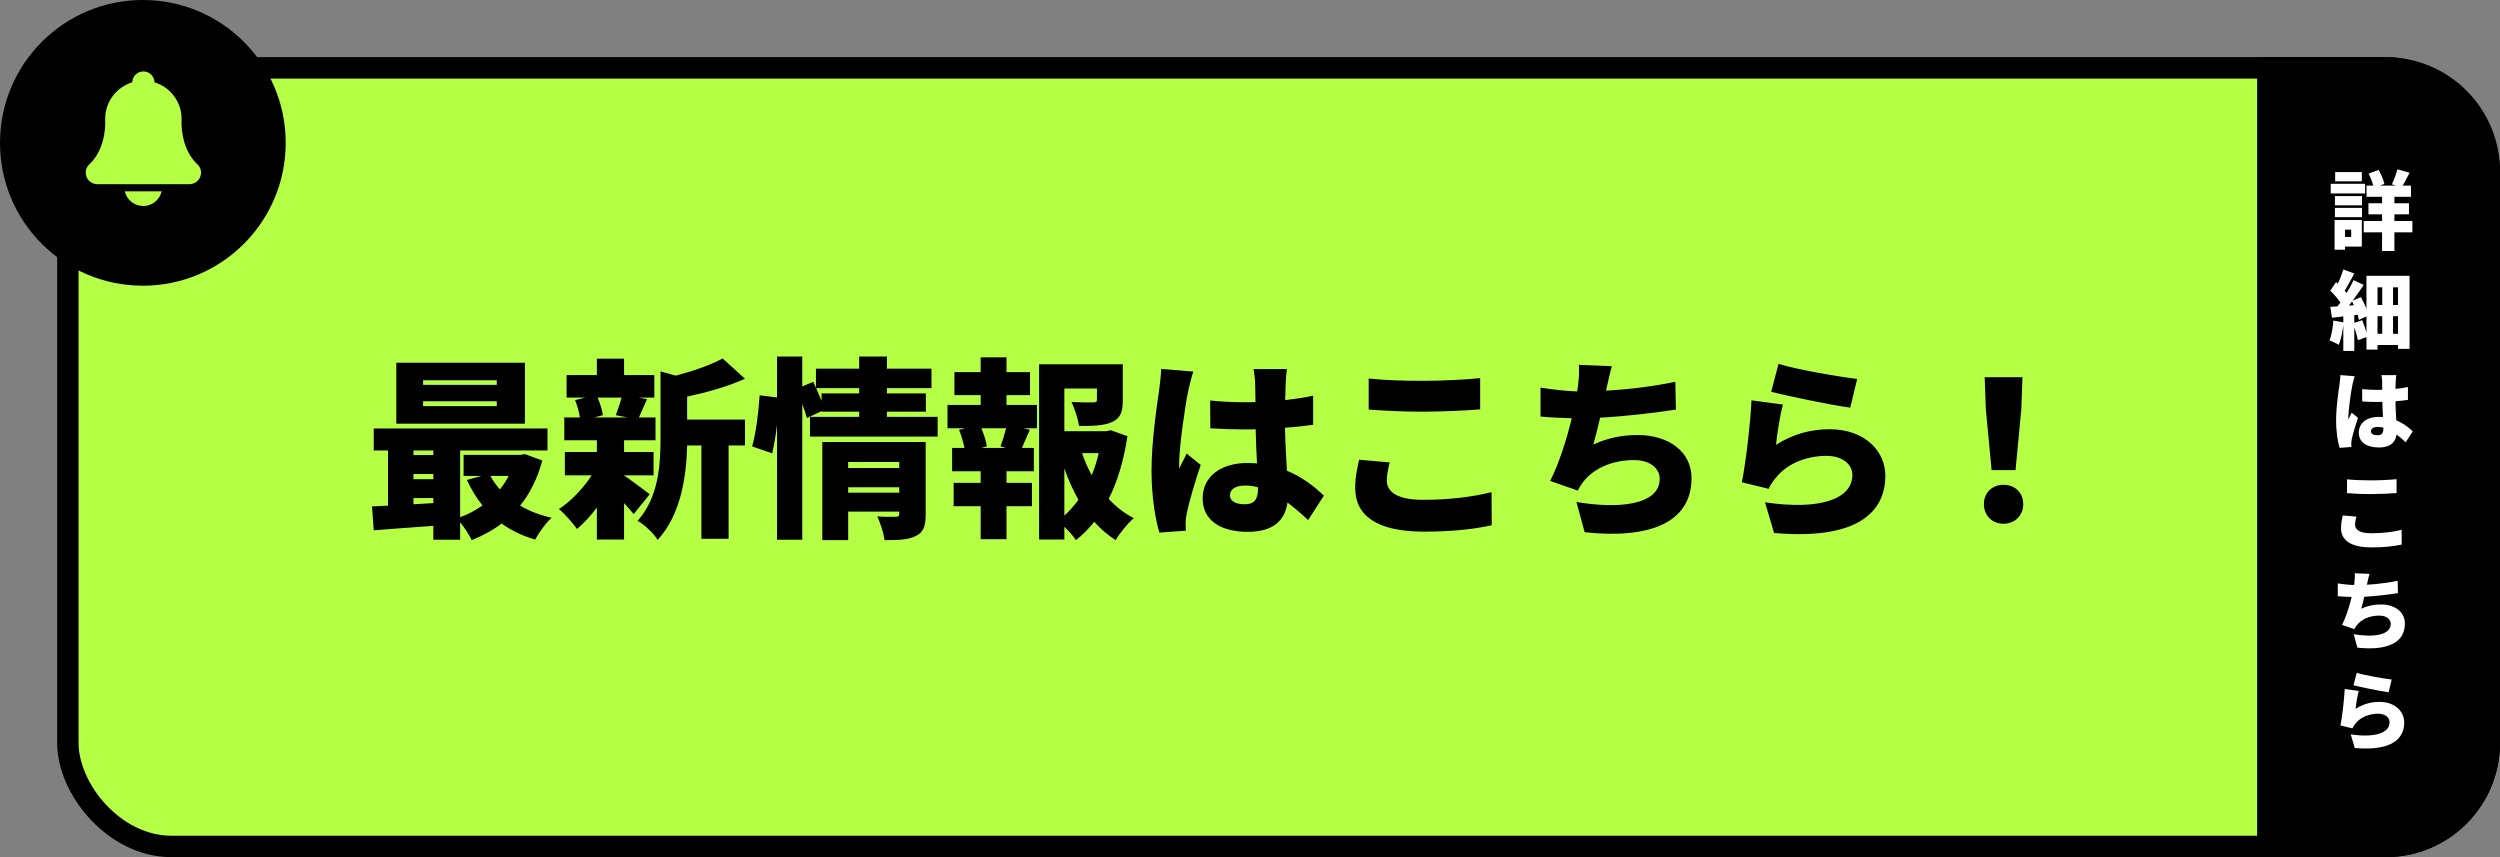 <svg width="350" height="120" viewBox="0 0 350 120" fill="none" xmlns="http://www.w3.org/2000/svg">
<rect x="0" y="0" width="350" height="120" fill="#808080" stroke="none"/>
<rect x="9.5" y="9.5" width="339" height="109" rx="14.5" fill="#B5FF45" stroke="black" stroke-width="3"/>
<path d="M316 8H334C342.837 8 350 15.163 350 24V104C350 112.837 342.837 120 334 120H316V8Z" fill="black"/>
<path d="M69.549 53.884V53.236H59.235V53.884H69.549ZM69.549 56.854V56.179H59.235V56.854H69.549ZM73.491 50.779V59.311H55.482V50.779H73.491ZM71.223 66.628H68.658C69.009 67.303 69.468 67.924 69.981 68.518C70.467 67.924 70.872 67.303 71.223 66.628ZM57.885 70.597L60.666 70.435V69.733H57.885V70.597ZM57.885 66.358V67.087H60.666V66.358H57.885ZM60.666 63.064H57.885V63.712H60.666V63.064ZM73.491 63.577L75.921 64.468C75.246 67.006 74.193 69.085 72.816 70.786C74.085 71.542 75.57 72.109 77.217 72.487C76.434 73.189 75.408 74.62 74.922 75.538C73.14 75.025 71.574 74.269 70.224 73.297C68.982 74.242 67.578 74.998 66.039 75.619C65.688 74.89 65.04 73.864 64.419 73.108V75.565H60.666V73.621C57.669 73.837 54.672 74.053 52.323 74.242L52.08 70.894C52.755 70.867 53.511 70.84 54.321 70.786V63.064H52.323V59.986H76.65V63.064H64.419V72.406C65.553 72.001 66.606 71.434 67.551 70.759C66.687 69.706 65.985 68.518 65.364 67.195L67.416 66.628H64.905V63.685H72.843L73.491 63.577ZM87.018 55.666H83.67C84.021 56.476 84.318 57.448 84.399 58.123L83.211 58.447H87.828L86.208 58.123C86.478 57.421 86.802 56.476 87.018 55.666ZM90.96 69.193L88.719 71.974C88.368 71.542 87.882 71.002 87.369 70.435V75.538H83.562V71.056C82.698 72.217 81.726 73.27 80.781 74.053C80.187 73.216 79.053 71.92 78.243 71.272C79.917 70.192 81.645 68.383 82.833 66.547H79.08V63.28H83.562V61.633H78.999V58.447H81.186C81.078 57.691 80.808 56.746 80.511 56.017L81.942 55.666H79.323V52.507H83.562V50.212H87.369V52.507H91.608V55.666H89.421L90.582 55.882C90.123 56.881 89.772 57.772 89.448 58.447H91.77V61.633H87.369V63.28H91.5V66.547H87.369V66.574C88.341 67.195 90.393 68.761 90.96 69.193ZM96.198 55.531V58.744H104.298V62.362H102.003V75.43H98.196V62.362H96.198C96.117 66.358 95.415 72.001 92.067 75.592C91.581 74.728 90.15 73.378 89.259 72.919C92.202 69.652 92.472 65.062 92.472 61.417V51.994L94.605 52.588C97.089 51.94 99.546 51.076 101.166 50.185L104.298 53.02C101.895 54.127 98.925 54.937 96.198 55.531ZM118.743 68.977H125.898V68.221H118.743V68.977ZM125.898 64.684H118.743V65.521H125.898V64.684ZM129.597 61.876V72.001C129.597 73.621 129.3 74.539 128.193 75.052C127.113 75.592 125.709 75.619 123.846 75.619C123.711 74.647 123.252 73.216 122.82 72.298C123.765 72.379 125.061 72.352 125.412 72.352C125.763 72.352 125.898 72.244 125.898 71.92V71.623H118.743V75.619H115.125V61.876H129.597ZM115.017 55.072H120.282V54.343H114.261C114.531 54.937 114.774 55.558 115.017 56.125V55.072ZM124.17 58.366H131.271V61.12H113.397V58.366H120.282V57.637H115.017V57.556L112.965 58.528C112.83 57.988 112.587 57.286 112.317 56.557V75.565H108.78V59.473C108.618 60.904 108.375 62.335 108.105 63.469L105.297 62.497C105.837 60.634 106.215 57.583 106.35 55.342L108.78 55.639V49.915H112.317V54.1L113.856 53.452L114.234 54.289V51.616H120.282V49.915H124.17V51.616H130.407V54.343H124.17V55.072H129.624V57.637H124.17V58.366ZM140.856 62.713L140.073 62.497C140.343 61.768 140.64 60.796 140.856 59.959H137.4C137.751 60.823 138.075 61.822 138.156 62.497L137.373 62.713H140.856ZM140.91 55.315V56.692H145.176V59.959H143.286L144.177 60.175C143.745 61.12 143.394 61.984 143.07 62.713H144.744V65.98H140.91V67.6H144.474V70.867H140.91V75.484H137.292V70.867H133.512V67.6H137.292V65.98H133.296V62.713H135.024C134.862 61.93 134.592 60.958 134.268 60.175L135.132 59.959H132.648V56.692H137.292V55.315H133.62V52.102H137.292V50.023H140.91V52.102H144.204V55.315H140.91ZM149.01 65.575V72.19C149.739 71.515 150.387 70.786 150.981 69.976C150.225 68.626 149.55 67.141 149.01 65.575ZM153.816 63.442H151.494C151.845 64.522 152.304 65.548 152.844 66.52C153.249 65.548 153.573 64.522 153.816 63.442ZM155.517 60.229L157.839 61.066C157.353 64.333 156.489 67.33 155.22 69.841C156.246 70.948 157.407 71.866 158.73 72.541C157.893 73.243 156.759 74.647 156.192 75.619C155.085 74.917 154.086 74.053 153.195 73.054C152.412 74.026 151.575 74.89 150.63 75.619C150.252 75.025 149.631 74.35 149.01 73.756V75.538H145.473V50.995H157.191V56.044C157.191 57.637 156.867 58.582 155.679 59.095C154.518 59.608 153.006 59.635 151.062 59.635C150.927 58.609 150.441 57.205 150.009 56.287C151.116 56.341 152.655 56.341 153.033 56.341C153.438 56.314 153.573 56.26 153.573 55.963V54.397H149.01V60.364H154.896L155.517 60.229ZM172.203 69.328C172.203 70.273 173.148 70.597 174.309 70.597C175.605 70.597 176.118 69.895 176.118 68.41V68.221C175.524 68.059 174.93 67.978 174.309 67.978C173.04 67.978 172.203 68.464 172.203 69.328ZM180.168 51.67C180.087 52.183 180.033 52.885 180.006 53.479C179.979 53.992 179.952 54.883 179.925 56.017C181.302 55.855 182.625 55.666 183.84 55.396V59.473C182.625 59.635 181.302 59.797 179.898 59.878C179.952 62.362 180.087 64.279 180.168 65.899C182.463 66.844 184.137 68.248 185.352 69.382L183.138 72.811C182.139 71.866 181.167 71.056 180.249 70.354C179.898 72.892 178.224 74.458 174.687 74.458C170.88 74.458 168.369 72.838 168.369 69.787C168.369 66.763 170.853 64.819 174.633 64.819C175.092 64.819 175.551 64.846 175.983 64.873C175.902 63.442 175.821 61.795 175.794 60.094C175.281 60.121 174.768 60.121 174.282 60.121C172.662 60.121 171.042 60.067 169.449 59.959L169.422 56.071C170.988 56.233 172.608 56.314 174.255 56.314C174.768 56.314 175.254 56.314 175.767 56.287C175.74 55.018 175.74 54.019 175.713 53.533C175.713 53.128 175.605 52.237 175.497 51.67H180.168ZM167.073 52.021C166.83 52.615 166.452 54.289 166.344 54.775C166.02 56.179 165.075 62.47 165.075 64.981C165.075 65.062 165.075 65.494 165.102 65.602C165.426 64.819 165.777 64.306 166.128 63.496L168.099 65.089C167.289 67.519 166.479 70.246 166.155 71.812C166.074 72.19 165.993 72.811 165.993 73.081C165.993 73.378 165.993 73.864 166.02 74.296L162.321 74.566C161.754 72.73 161.214 69.571 161.214 65.899C161.214 61.768 161.97 56.692 162.267 54.694C162.375 53.884 162.537 52.642 162.564 51.643L167.073 52.021ZM191.616 52.993C193.641 53.209 196.179 53.317 199.095 53.317C201.795 53.317 205.089 53.155 207.222 52.939V57.313C205.305 57.475 201.741 57.637 199.122 57.637C196.233 57.637 193.857 57.502 191.616 57.34V52.993ZM194.559 64.738C194.343 65.656 194.154 66.439 194.154 67.303C194.154 68.815 195.558 69.976 199.203 69.976C202.794 69.976 206.223 69.571 208.815 68.896L208.842 73.54C206.25 74.107 203.118 74.431 199.365 74.431C192.804 74.431 189.726 72.217 189.726 68.329C189.726 66.682 190.077 65.332 190.266 64.36L194.559 64.738ZM225.663 51.265C225.339 52.345 225.177 53.317 224.934 54.289L224.853 54.694C227.823 54.532 231.306 54.127 234.546 53.452L234.627 57.34C232.035 57.745 227.715 58.285 224.016 58.474C223.719 59.77 223.395 61.066 223.071 62.227C225.177 61.282 227.094 60.904 229.281 60.904C233.682 60.904 236.814 63.28 236.814 66.925C236.814 73.216 230.901 75.484 221.856 74.512L220.695 70.273C226.446 71.272 232.359 70.759 232.359 67.033C232.359 65.656 231.117 64.414 228.768 64.414C225.717 64.414 223.098 65.548 221.586 67.546C221.316 67.897 221.127 68.221 220.884 68.68L217.023 67.33C218.265 64.9 219.345 61.471 220.047 58.555C218.427 58.501 216.942 58.447 215.673 58.312V54.262C217.32 54.532 219.21 54.748 220.803 54.802C220.857 54.532 220.884 54.289 220.911 54.073C221.073 52.777 221.1 52.048 221.046 51.076L225.663 51.265ZM248.991 50.941C251.691 51.778 257.658 52.777 260.007 53.047L259.035 57.07C256.2 56.692 250.098 55.396 247.965 54.856L248.991 50.941ZM249.612 56.638C249.234 57.961 248.775 60.823 248.64 62.281C250.989 60.769 253.527 60.094 256.119 60.094C261.195 60.094 263.949 63.253 263.949 66.574C263.949 71.569 260.25 75.646 248.37 74.62L247.101 70.327C254.985 71.488 259.332 69.787 259.332 66.493C259.332 64.954 257.874 63.82 255.714 63.82C252.96 63.82 250.314 64.846 248.721 66.763C248.181 67.411 247.884 67.843 247.614 68.437L243.861 67.519C244.401 64.765 245.022 59.689 245.211 56.044L249.612 56.638ZM278.826 65.818L278.016 57.286L277.854 52.804H283.146L282.984 57.286L282.174 65.818H278.826ZM280.5 73.324C278.88 73.324 277.746 72.163 277.746 70.57C277.746 68.977 278.907 67.87 280.5 67.87C282.093 67.87 283.254 68.977 283.254 70.57C283.254 72.163 282.093 73.324 280.5 73.324Z" fill="black"/>
<path d="M331.316 25.984H337.532V27.556H331.316V25.984ZM331.58 28.456H337.256V30.004H331.58V28.456ZM330.92 30.94H337.736V32.524H330.92V30.94ZM333.488 26.548H335.216V35.14H333.488V26.548ZM335.636 23.704L337.34 24.184C336.944 24.964 336.548 25.732 336.224 26.248L334.868 25.804C335.144 25.228 335.48 24.352 335.636 23.704ZM331.604 24.304L333.008 23.788C333.368 24.4 333.692 25.192 333.812 25.744L332.324 26.32C332.228 25.78 331.928 24.928 331.604 24.304ZM326.888 27.448H330.68V28.744H326.888V27.448ZM326.924 24.088H330.656V25.384H326.924V24.088ZM326.888 29.104H330.68V30.4H326.888V29.104ZM326.3 25.732H331.112V27.088H326.3V25.732ZM327.68 30.796H330.656V34.528H327.68V33.172H329.168V32.152H327.68V30.796ZM326.84 30.796H328.304V34.96H326.84V30.796ZM333.512 39.288H335.024V47.712H333.512V39.288ZM331.304 38.616H337.34V48.84H335.72V40.224H332.852V48.948H331.304V38.616ZM332.168 42.696H336.332V44.268H332.168V42.696ZM332.168 46.728H336.332V48.3H332.168V46.728ZM328.064 43.776H329.6V49.128H328.064V43.776ZM328.064 37.728L329.6 38.292C329.084 39.252 328.532 40.308 328.076 40.992L326.9 40.488C327.32 39.744 327.812 38.592 328.064 37.728ZM329.504 39.216L330.92 39.888C330.008 41.256 328.844 42.888 327.908 43.908L326.912 43.332C327.812 42.24 328.892 40.524 329.504 39.216ZM326.24 40.704L327.044 39.492C327.656 40.032 328.412 40.776 328.712 41.316L327.848 42.684C327.572 42.108 326.84 41.28 326.24 40.704ZM329.264 42.144L330.512 41.592C330.98 42.408 331.448 43.452 331.592 44.16L330.248 44.784C330.128 44.088 329.708 42.984 329.264 42.144ZM326.24 42.96C327.356 42.9 329.024 42.768 330.632 42.648L330.668 43.992C329.204 44.172 327.68 44.34 326.48 44.484L326.24 42.96ZM329.408 45.264L330.704 44.832C331.004 45.564 331.316 46.512 331.472 47.136L330.104 47.628C329.996 46.992 329.672 46.008 329.408 45.264ZM326.672 44.88L328.1 45.132C328.004 46.284 327.752 47.508 327.428 48.276C327.128 48.084 326.48 47.784 326.12 47.652C326.432 46.956 326.6 45.876 326.672 44.88ZM330.702 54.476C331.398 54.548 332.118 54.584 332.85 54.584C334.326 54.584 335.838 54.452 337.11 54.176V55.988C335.862 56.168 334.326 56.264 332.862 56.276C332.142 56.276 331.422 56.252 330.714 56.204L330.702 54.476ZM335.478 52.52C335.442 52.748 335.418 53.06 335.406 53.324C335.382 53.696 335.358 54.5 335.358 55.46C335.358 57.872 335.55 59.252 335.55 60.332C335.55 61.748 334.83 62.648 333.042 62.648C331.35 62.648 330.234 61.928 330.234 60.572C330.234 59.228 331.338 58.364 333.018 58.364C335.406 58.364 336.882 59.552 337.782 60.392L336.798 61.916C335.346 60.56 334.146 59.768 332.874 59.768C332.31 59.768 331.938 59.984 331.938 60.368C331.938 60.788 332.358 60.932 332.874 60.932C333.45 60.932 333.678 60.62 333.678 59.96C333.678 59.156 333.522 57.272 333.522 55.46C333.522 54.5 333.51 53.672 333.498 53.348C333.498 53.168 333.45 52.772 333.402 52.52H335.478ZM329.658 52.676C329.55 52.94 329.382 53.684 329.334 53.9C329.19 54.524 328.77 57.32 328.77 58.436C328.77 58.472 328.77 58.664 328.782 58.712C328.926 58.364 329.082 58.136 329.238 57.776L330.114 58.484C329.754 59.564 329.394 60.776 329.25 61.472C329.214 61.64 329.178 61.916 329.178 62.036C329.178 62.168 329.178 62.384 329.19 62.576L327.546 62.696C327.294 61.88 327.054 60.476 327.054 58.844C327.054 57.008 327.39 54.752 327.522 53.864C327.57 53.504 327.642 52.952 327.654 52.508L329.658 52.676ZM328.584 67.108C329.484 67.204 330.612 67.252 331.908 67.252C333.108 67.252 334.572 67.18 335.52 67.084V69.028C334.668 69.1 333.084 69.172 331.92 69.172C330.636 69.172 329.58 69.112 328.584 69.04V67.108ZM329.892 72.328C329.796 72.736 329.712 73.084 329.712 73.468C329.712 74.14 330.336 74.656 331.956 74.656C333.552 74.656 335.076 74.476 336.228 74.176L336.24 76.24C335.088 76.492 333.696 76.636 332.028 76.636C329.112 76.636 327.744 75.652 327.744 73.924C327.744 73.192 327.9 72.592 327.984 72.16L329.892 72.328ZM331.728 80.34C331.584 80.82 331.512 81.252 331.404 81.684C331.2 82.644 330.9 84.096 330.576 85.212C331.512 84.792 332.364 84.624 333.336 84.624C335.292 84.624 336.684 85.68 336.684 87.3C336.684 90.096 334.056 91.104 330.036 90.672L329.52 88.788C332.076 89.232 334.704 89.004 334.704 87.348C334.704 86.736 334.152 86.184 333.108 86.184C331.752 86.184 330.588 86.688 329.916 87.576C329.796 87.732 329.712 87.876 329.604 88.08L327.888 87.48C328.776 85.752 329.46 82.872 329.616 81.588C329.688 81.012 329.7 80.688 329.676 80.256L331.728 80.34ZM327.288 81.672C328.14 81.816 329.124 81.912 329.892 81.912C331.416 81.912 333.66 81.732 335.676 81.312L335.712 83.04C334.284 83.268 331.692 83.58 329.904 83.58C328.932 83.58 328.02 83.544 327.288 83.472V81.672ZM329.943 94.196C331.143 94.568 333.795 95.012 334.839 95.132L334.407 96.92C333.147 96.752 330.435 96.176 329.487 95.936L329.943 94.196ZM330.219 96.728C330.051 97.316 329.847 98.588 329.787 99.236C330.831 98.564 331.959 98.264 333.111 98.264C335.367 98.264 336.591 99.668 336.591 101.144C336.591 103.364 334.947 105.176 329.667 104.72L329.103 102.812C332.607 103.328 334.539 102.572 334.539 101.108C334.539 100.424 333.891 99.92 332.931 99.92C331.707 99.92 330.531 100.376 329.823 101.228C329.583 101.516 329.451 101.708 329.331 101.972L327.663 101.564C327.903 100.34 328.179 98.084 328.263 96.464L330.219 96.728Z" fill="white"/>
<circle cx="20" cy="20" r="18.5" fill="black" stroke="black" stroke-width="3"/>
<path fill-rule="evenodd" clip-rule="evenodd" d="M17.474 26.79C17.742 27.965 18.793 28.841 20.051 28.841C21.309 28.841 22.361 27.964 22.628 26.79H17.474ZM22.661 25.784H26.552C27.434 25.773 28.146 25.056 28.146 24.172C28.146 23.653 27.899 23.19 27.517 22.895C25.166 20.547 25.42 16.866 25.42 16.866H25.415C25.419 16.789 25.42 16.712 25.42 16.635C25.42 14.226 23.821 12.189 21.625 11.525C21.612 10.681 20.922 10 20.073 10C19.224 10 18.534 10.681 18.521 11.525C16.325 12.189 14.726 14.226 14.726 16.635C14.726 16.712 14.728 16.787 14.731 16.864H14.726C14.726 16.864 14.981 20.547 12.629 22.895C12.247 23.19 12 23.651 12 24.172C12 25.056 12.712 25.773 13.594 25.784H22.663H22.661Z" fill="#B5FF45"/>
</svg>
